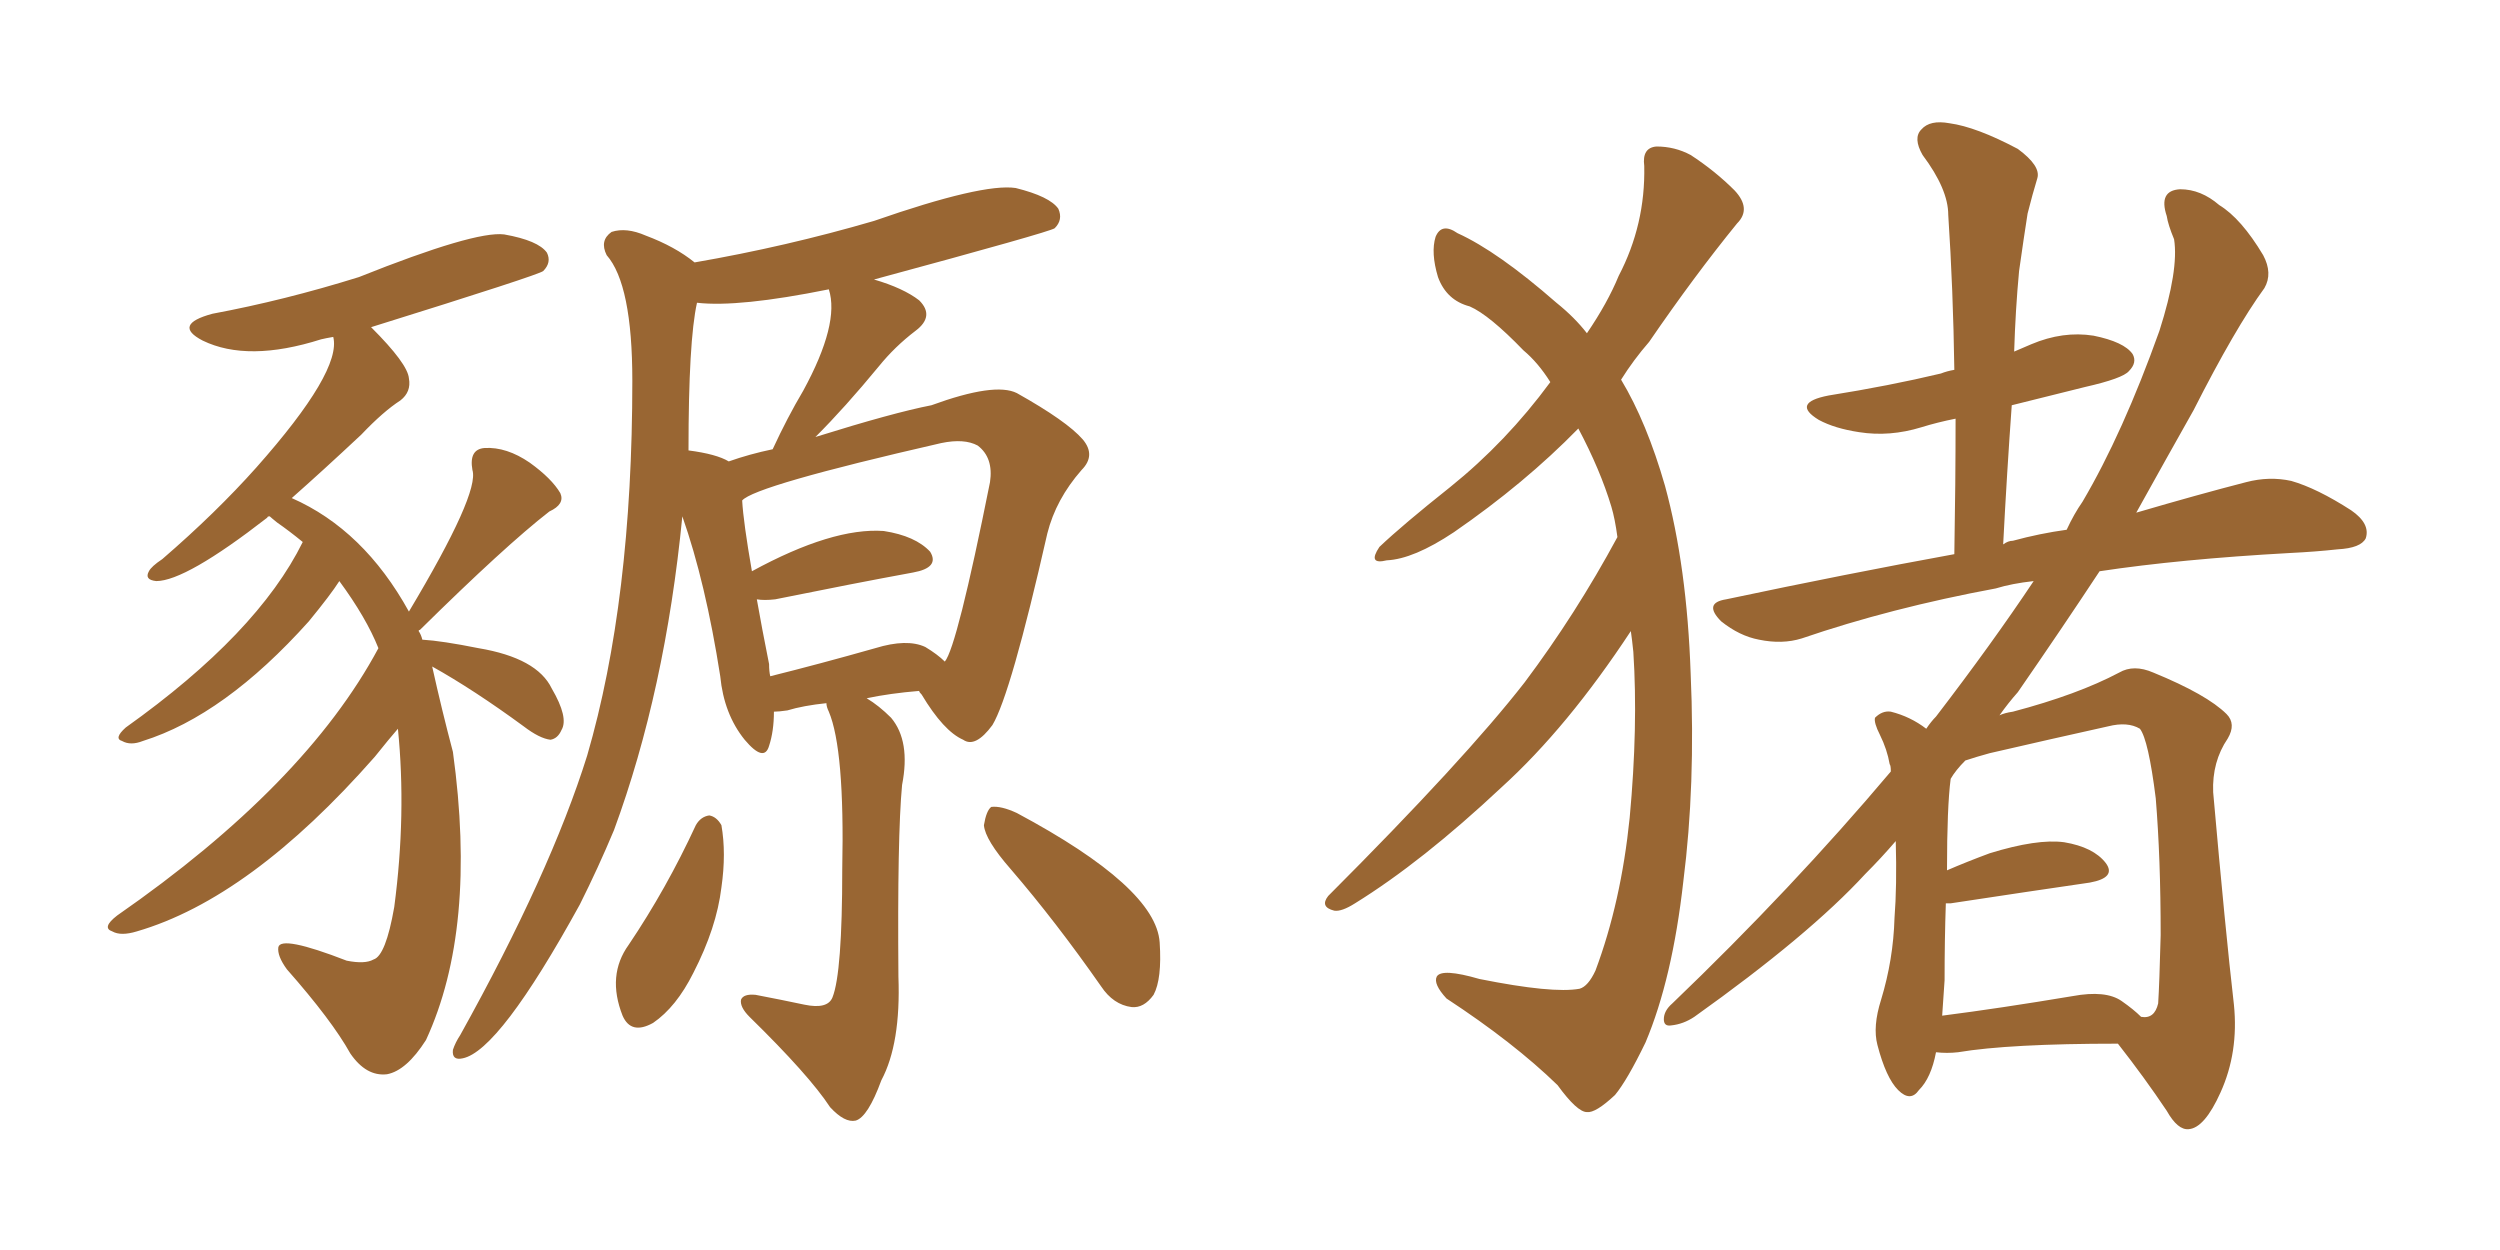 <svg xmlns="http://www.w3.org/2000/svg" xmlns:xlink="http://www.w3.org/1999/xlink" width="300" height="150"><path fill="#996633" padding="10" d="M51.86 79.98L51.86 79.98Q53.03 85.25 54.35 90.23L54.35 90.23Q57.28 111.47 51.12 124.80L51.12 124.80Q48.78 128.47 46.44 128.91L46.44 128.91Q43.95 129.20 42.04 126.42L42.04 126.42Q39.84 122.46 34.42 116.31L34.42 116.31Q33.25 114.70 33.40 113.67L33.40 113.67Q33.69 112.21 41.60 115.28L41.60 115.28Q43.80 115.72 44.82 115.14L44.82 115.14Q46.29 114.70 47.31 108.84L47.31 108.84Q48.78 97.71 47.75 87.45L47.75 87.45Q46.73 88.62 44.97 90.82L44.97 90.82Q30.03 107.81 16.41 111.77L16.41 111.77Q14.50 112.35 13.48 111.77L13.48 111.77Q12.16 111.33 14.06 109.86L14.06 109.86Q36.62 94.19 45.41 77.78L45.41 77.78Q43.95 74.12 40.72 69.73L40.72 69.73Q39.70 71.34 37.06 74.56L37.06 74.56Q26.95 85.84 17.14 88.92L17.14 88.92Q15.67 89.50 14.65 88.92L14.65 88.92Q13.62 88.62 15.09 87.30L15.09 87.30Q30.91 76.03 36.33 65.04L36.33 65.04Q34.72 63.72 33.25 62.70L33.25 62.70Q32.52 62.11 32.37 61.96L32.37 61.96Q32.08 61.96 32.08 62.11L32.08 62.11Q22.27 69.73 18.75 69.73L18.75 69.73Q17.29 69.58 17.87 68.55L17.87 68.55Q18.16 67.97 19.48 67.09L19.48 67.09Q25.93 61.52 30.76 56.10L30.76 56.10Q41.02 44.53 39.99 40.43L39.99 40.43Q39.11 40.58 38.53 40.72L38.53 40.72Q29.74 43.51 24.32 40.87L24.32 40.87Q20.65 38.96 25.49 37.65L25.49 37.65Q34.13 36.04 43.07 33.25L43.07 33.25Q56.98 27.69 60.50 28.13L60.50 28.13Q64.60 28.86 65.63 30.32L65.63 30.32Q66.21 31.49 65.19 32.52L65.19 32.52Q64.75 32.96 44.53 39.26L44.53 39.26Q48.93 43.65 49.07 45.41L49.07 45.41Q49.37 47.02 48.05 48.05L48.05 48.05Q46.00 49.37 43.36 52.15L43.36 52.15Q38.67 56.54 35.01 59.77L35.01 59.77Q43.65 63.57 49.07 73.39L49.07 73.39Q57.57 59.18 56.69 56.40L56.69 56.40Q56.25 53.91 58.15 53.76L58.15 53.76Q60.79 53.61 63.57 55.52L63.57 55.52Q66.21 57.42 67.24 59.18L67.24 59.18Q67.82 60.50 65.92 61.38L65.92 61.38Q60.64 65.48 50.39 75.59L50.39 75.59Q50.24 75.59 50.24 75.73L50.24 75.73Q50.54 76.17 50.68 76.76L50.68 76.76Q53.03 76.90 57.42 77.78L57.42 77.78Q64.45 78.96 66.21 82.62L66.21 82.62Q68.26 86.13 67.38 87.60L67.38 87.60Q66.94 88.62 66.06 88.77L66.06 88.77Q64.75 88.62 62.84 87.16L62.84 87.16Q56.84 82.76 51.86 79.98ZM99.17 84.38L99.17 84.38Q96.39 84.67 94.48 85.25L94.48 85.25Q93.46 85.40 92.87 85.40L92.87 85.40Q92.87 87.74 92.29 89.50L92.29 89.50Q91.70 91.55 89.36 88.77L89.36 88.77Q86.87 85.69 86.43 81.15L86.43 81.15Q84.67 69.87 81.88 61.96L81.88 61.96Q79.83 82.91 73.68 99.61L73.68 99.61Q71.78 104.15 69.58 108.54L69.58 108.54Q59.91 126.12 55.52 127.00L55.52 127.00Q54.20 127.29 54.35 125.98L54.35 125.98Q54.64 125.10 55.22 124.22L55.22 124.22Q66.06 104.74 70.46 90.67L70.46 90.67Q75.88 72.07 75.88 45.70L75.88 45.70Q75.88 34.13 72.80 30.62L72.80 30.62Q71.92 28.86 73.39 27.83L73.39 27.83Q75.15 27.25 77.49 28.27L77.49 28.27Q81.01 29.59 83.35 31.49L83.35 31.49Q94.34 29.59 104.88 26.51L104.88 26.51Q117.92 21.97 121.88 22.56L121.88 22.56Q125.98 23.58 127.00 25.05L127.00 25.05Q127.59 26.37 126.56 27.39L126.56 27.39Q125.98 27.83 104.88 33.54L104.88 33.54Q108.40 34.57 110.30 36.04L110.30 36.04Q112.21 37.94 109.86 39.70L109.86 39.70Q107.37 41.60 105.47 43.95L105.47 43.95Q101.37 48.93 97.85 52.44L97.85 52.44Q107.23 49.51 111.77 48.63L111.77 48.63Q119.38 45.85 122.02 47.17L122.02 47.17Q128.03 50.54 129.93 52.73L129.93 52.73Q131.54 54.64 129.79 56.40L129.79 56.40Q126.71 59.91 125.68 64.01L125.68 64.01Q121.29 83.35 119.09 87.01L119.09 87.01Q117.04 89.79 115.58 88.77L115.58 88.77Q113.23 87.74 110.60 83.35L110.60 83.35Q110.30 83.06 110.30 82.91L110.30 82.91Q106.79 83.20 104.00 83.79L104.00 83.79Q105.47 84.67 106.93 86.13L106.93 86.13Q109.28 88.92 108.25 94.19L108.25 94.19Q107.67 100.34 107.81 117.19L107.81 117.19Q108.11 125.24 105.76 129.64L105.76 129.64Q104.15 134.03 102.69 134.47L102.69 134.47Q101.37 134.77 99.61 132.86L99.61 132.86Q97.12 129.05 89.94 122.02L89.94 122.02Q88.77 120.85 88.92 119.97L88.92 119.97Q89.21 119.24 90.67 119.38L90.67 119.38Q93.75 119.97 96.53 120.56L96.53 120.56Q99.32 121.14 99.90 119.68L99.90 119.68Q101.07 116.75 101.07 104.30L101.07 104.30Q101.37 89.94 99.46 85.40L99.46 85.40Q99.17 84.81 99.17 84.38ZM111.04 77.64L111.04 77.64Q112.50 78.52 113.38 79.39L113.38 79.39Q114.84 77.64 118.80 57.86L118.80 57.86Q119.24 54.93 117.33 53.47L117.33 53.47Q115.72 52.59 112.94 53.17L112.94 53.17Q90.53 58.30 89.06 60.06L89.06 60.06Q89.21 62.70 90.23 68.55L90.23 68.55Q99.90 63.28 106.05 63.72L106.05 63.72Q109.86 64.31 111.62 66.21L111.62 66.21Q112.79 68.12 109.57 68.70L109.57 68.70Q102.39 70.02 93.02 71.92L93.02 71.92Q91.70 72.07 90.82 71.92L90.82 71.92Q91.41 75.29 92.29 79.69L92.29 79.69Q92.29 80.57 92.43 81.15L92.43 81.15Q98.29 79.69 105.03 77.78L105.03 77.78Q108.84 76.61 111.04 77.64ZM87.45 55.37L87.45 55.37Q89.94 54.49 92.72 53.91L92.72 53.91Q94.48 50.10 96.39 46.88L96.39 46.88Q100.78 38.82 99.46 34.72L99.46 34.72Q88.62 36.91 83.64 36.33L83.64 36.33Q82.62 40.87 82.62 54.05L82.62 54.05Q85.99 54.49 87.45 55.37ZM83.50 99.02L83.50 99.02Q84.08 98.00 85.11 97.85L85.11 97.85Q85.99 98.00 86.57 99.02L86.57 99.02Q87.16 102.39 86.57 106.49L86.57 106.49Q85.99 111.33 83.20 116.75L83.20 116.75Q81.15 120.85 78.37 122.75L78.37 122.75Q75.73 124.22 74.71 121.88L74.71 121.88Q72.80 117.04 75.44 113.38L75.44 113.38Q79.98 106.64 83.50 99.02ZM121.29 104.30L121.29 104.30L121.29 104.30Q118.21 100.78 118.07 99.02L118.07 99.02Q118.36 97.27 118.95 96.83L118.95 96.83Q120.12 96.68 122.02 97.56L122.02 97.56Q138.72 106.49 139.16 113.09L139.16 113.09Q139.45 117.48 138.43 119.38L138.43 119.38Q137.26 121.00 135.79 120.85L135.79 120.85Q133.59 120.56 132.13 118.36L132.13 118.36Q126.71 110.60 121.29 104.30ZM195.70 75.73L195.70 75.73Q188.09 87.30 180.18 94.48L180.18 94.48Q170.65 103.42 162.60 108.40L162.60 108.40Q160.99 109.42 160.11 109.28L160.11 109.28Q158.35 108.84 159.38 107.52L159.38 107.52Q175.78 91.11 182.96 81.88L182.96 81.88Q189.11 73.68 194.09 64.45L194.09 64.45Q193.80 62.26 193.36 60.79L193.36 60.79Q192.04 56.40 189.40 51.42L189.40 51.42Q182.96 58.01 174.46 63.87L174.46 63.87Q169.63 67.09 166.41 67.24L166.41 67.24Q164.06 67.82 165.53 65.63L165.53 65.63Q168.31 62.99 174.02 58.45L174.02 58.45Q180.76 53.03 186.04 45.85L186.04 45.85Q184.57 43.51 182.81 42.04L182.81 42.04Q178.71 37.79 176.37 36.77L176.37 36.77Q173.58 36.04 172.56 33.25L172.56 33.25Q171.68 30.32 172.27 28.42L172.27 28.42Q173.00 26.66 174.90 27.98L174.90 27.98Q179.74 30.18 186.77 36.33L186.77 36.33Q188.96 38.09 190.43 39.99L190.43 39.99Q192.92 36.33 194.24 33.11L194.24 33.11Q197.46 26.95 197.31 19.92L197.31 19.92Q197.02 17.72 198.78 17.58L198.78 17.58Q200.98 17.58 202.88 18.60L202.88 18.60Q205.81 20.51 208.15 22.85L208.15 22.85Q210.21 25.05 208.45 26.81L208.45 26.81Q203.32 33.11 197.90 41.02L197.90 41.02Q196.00 43.21 194.53 45.56L194.53 45.56Q197.61 50.68 199.80 58.30L199.80 58.30Q202.44 67.97 202.88 80.86L202.88 80.86Q203.47 94.19 202.00 105.76L202.00 105.76Q200.68 117.48 197.46 125.10L197.46 125.10Q195.26 129.64 193.80 131.40L193.80 131.40Q191.46 133.59 190.43 133.45L190.43 133.45Q189.26 133.45 186.91 130.22L186.91 130.22Q181.64 125.10 173.58 119.82L173.58 119.82Q171.97 118.07 172.41 117.19L172.41 117.19Q173.00 116.16 177.54 117.48L177.54 117.48Q186.33 119.24 189.55 118.65L189.55 118.65Q190.58 118.36 191.46 116.46L191.46 116.46Q194.53 108.25 195.56 98.14L195.56 98.14Q196.58 87.16 196.00 78.22L196.00 78.22Q195.85 76.76 195.70 75.73ZM232.32 126.27L232.32 126.27Q231.74 129.35 230.27 130.81L230.27 130.81Q229.25 132.28 227.78 130.81L227.78 130.81Q226.32 129.35 225.29 125.39L225.29 125.39Q224.71 123.19 225.73 119.97L225.73 119.97Q227.20 115.14 227.34 110.16L227.34 110.16Q227.64 106.35 227.49 100.93L227.49 100.93Q225.73 102.98 223.83 104.88L223.83 104.88Q217.09 112.21 203.32 122.02L203.32 122.02Q202.00 122.90 200.54 123.05L200.54 123.05Q199.66 123.19 199.66 122.31L199.66 122.31Q199.66 121.29 200.68 120.41L200.68 120.41Q215.04 106.64 226.90 92.58L226.90 92.58Q226.90 91.85 226.76 91.70L226.76 91.70Q226.46 89.94 225.59 88.18L225.59 88.18Q224.85 86.72 225 86.13L225 86.13Q225.88 85.25 226.90 85.40L226.90 85.40Q229.25 85.99 231.15 87.45L231.15 87.45Q231.74 86.57 232.32 85.99L232.32 85.99Q239.06 77.20 244.04 69.73L244.04 69.73Q241.41 70.02 239.50 70.61L239.50 70.61Q226.90 72.95 216.21 76.61L216.21 76.61Q213.87 77.34 211.08 76.76L211.08 76.76Q208.74 76.32 206.54 74.56L206.54 74.56Q204.35 72.36 207.13 71.92L207.13 71.92Q221.63 68.85 234.52 66.50L234.52 66.50Q234.67 57.86 234.67 50.24L234.67 50.24Q232.47 50.68 230.57 51.27L230.57 51.27Q226.76 52.44 223.10 51.86L223.10 51.86Q220.17 51.42 218.26 50.39L218.26 50.39Q214.89 48.34 219.43 47.46L219.43 47.46Q226.76 46.29 232.91 44.82L232.91 44.82Q233.64 44.53 234.52 44.38L234.52 44.38Q234.38 34.72 233.79 25.78L233.79 25.78Q233.79 22.71 230.71 18.60L230.71 18.60Q229.54 16.55 230.57 15.53L230.57 15.53Q231.59 14.36 233.94 14.79L233.94 14.79Q237.16 15.23 242.14 17.87L242.14 17.87Q244.92 19.92 244.48 21.39L244.48 21.39Q243.90 23.29 243.31 25.63L243.31 25.63Q242.87 28.42 242.29 32.52L242.29 32.52Q241.85 37.21 241.70 42.19L241.70 42.19Q242.72 41.75 243.75 41.31L243.75 41.31Q247.56 39.70 251.22 40.28L251.22 40.28Q254.88 41.02 255.91 42.48L255.91 42.48Q256.49 43.51 255.47 44.53L255.47 44.53Q254.74 45.41 250.20 46.44L250.20 46.44Q245.51 47.61 241.41 48.63L241.41 48.63Q240.82 56.84 240.38 65.33L240.38 65.33Q240.97 64.89 241.55 64.89L241.55 64.89Q244.78 64.01 248.00 63.57L248.00 63.57Q248.88 61.67 249.90 60.21L249.90 60.21Q254.74 52.00 259.13 39.70L259.13 39.70Q261.47 32.37 260.89 28.71L260.89 28.71Q260.16 26.95 260.01 25.93L260.01 25.93Q258.98 22.85 261.62 22.71L261.62 22.71Q264.11 22.71 266.31 24.61L266.31 24.61Q268.95 26.22 271.58 30.62L271.58 30.62Q272.75 32.81 271.73 34.57L271.73 34.57Q268.21 39.40 263.23 49.22L263.23 49.22Q260.01 54.93 256.35 61.52L256.35 61.52Q263.82 59.33 269.53 57.86L269.53 57.86Q272.31 57.13 274.95 57.71L274.95 57.71Q278.03 58.59 282.13 61.23L282.13 61.23Q284.47 62.84 283.89 64.60L283.89 64.60Q283.30 65.77 280.52 65.92L280.52 65.92Q277.88 66.21 274.80 66.36L274.80 66.36Q261.62 67.09 251.95 68.55L251.95 68.55Q247.41 75.44 242.14 83.06L242.14 83.06Q240.97 84.38 239.94 85.84L239.94 85.84Q240.53 85.55 241.55 85.40L241.55 85.40Q249.32 83.35 254.30 80.71L254.30 80.71Q256.05 79.69 258.40 80.71L258.40 80.71Q264.84 83.35 267.19 85.69L267.19 85.69Q268.36 86.87 267.33 88.62L267.33 88.62Q265.43 91.41 265.58 95.07L265.58 95.07Q267.04 111.62 268.07 120.56L268.07 120.56Q268.65 126.27 266.46 131.10L266.46 131.10Q264.55 135.35 262.65 135.50L262.65 135.50Q261.33 135.64 260.01 133.30L260.01 133.30Q257.37 129.35 254.15 125.24L254.15 125.24Q241.11 125.24 234.96 126.27L234.96 126.27Q233.64 126.42 232.32 126.27ZM254.59 120.12L254.59 120.12L254.59 120.12Q256.05 121.14 256.93 122.02L256.93 122.02Q258.54 122.31 258.98 120.41L258.98 120.41Q259.13 118.07 259.28 112.21L259.28 112.21Q259.28 102.98 258.69 95.80L258.69 95.80Q257.81 88.77 256.79 87.45L256.79 87.45Q255.32 86.57 252.98 87.16L252.98 87.16Q246.39 88.62 238.77 90.38L238.77 90.38Q237.16 90.82 235.84 91.26L235.84 91.26Q234.67 92.43 234.08 93.46L234.08 93.46Q233.64 96.83 233.64 104.44L233.64 104.44Q235.99 103.42 238.77 102.39L238.77 102.39Q244.48 100.63 247.71 101.07L247.71 101.07Q251.22 101.66 252.69 103.56L252.69 103.56Q254.00 105.32 250.78 105.91L250.78 105.91Q243.75 106.93 234.08 108.40L234.08 108.40Q233.64 108.40 233.50 108.40L233.50 108.40Q233.35 112.79 233.35 117.63L233.35 117.63Q233.20 119.68 233.06 121.88L233.06 121.88Q239.94 121.00 248.73 119.53L248.73 119.53Q252.69 118.80 254.59 120.12Z"/></svg>